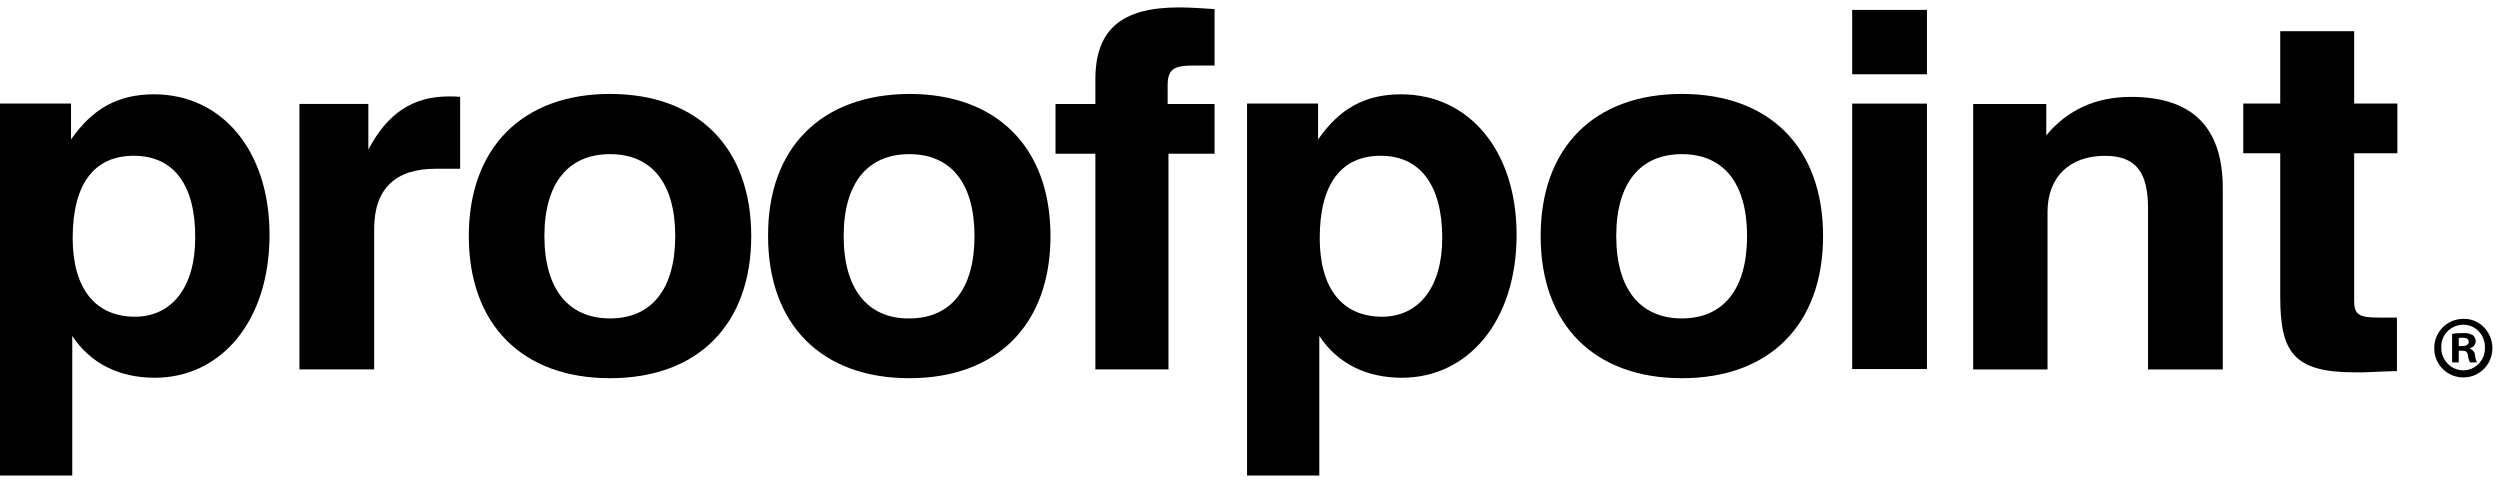 <svg xmlns="http://www.w3.org/2000/svg" width="172" height="33" viewBox="0 0 172 33" fill="none"><g id="Logo"><path id="Vector" d="M164.909 25.531V21.849H163.652C162.28 21.849 161.966 21.648 161.966 20.67V10.546H164.938V7.124H161.966V2.148H156.88V7.124H154.337V10.546H156.88V20.411C156.88 24.236 157.794 25.617 162.023 25.617C162.538 25.646 163.509 25.559 164.909 25.531Z" fill="black"></path><path id="Vector_2" d="M135.727 25.418H140.87V14.575C140.87 12.159 142.413 10.721 144.813 10.721C147.013 10.721 147.785 11.9 147.785 14.374V25.418H152.928V12.965C152.928 8.766 150.842 6.666 146.613 6.666C144.184 6.666 142.241 7.558 140.784 9.312V7.155H135.755V25.418H135.727Z" fill="black"></path><path id="Vector_3" d="M132.574 0.681H127.431V5.11H132.574V0.681Z" fill="black"></path><path id="Vector_4" d="M132.574 7.127H127.431V25.39H132.574V7.127Z" fill="black"></path><path id="Vector_5" d="M111.197 16.242C111.197 12.589 112.854 10.605 115.712 10.605C118.569 10.605 120.198 12.589 120.198 16.242C120.198 19.895 118.569 21.908 115.712 21.908C112.854 21.908 111.197 19.895 111.197 16.242ZM105.997 16.242C105.997 22.339 109.683 26.02 115.712 26.02C121.741 26.02 125.427 22.339 125.427 16.242C125.427 10.145 121.741 6.463 115.712 6.463C109.683 6.463 105.997 10.145 105.997 16.242Z" fill="black"></path><path id="Vector_6" d="M99.226 16.383C99.226 19.777 97.598 21.79 95.083 21.79C92.369 21.79 90.797 19.863 90.797 16.383C90.797 12.644 92.283 10.717 94.997 10.717C97.655 10.717 99.226 12.673 99.226 16.383ZM85.768 32.719H90.769V23.113C92.026 25.011 93.997 25.989 96.455 25.989C100.941 25.989 104.341 22.164 104.341 16.153C104.341 10.314 101.026 6.489 96.397 6.489C93.912 6.489 92.169 7.467 90.683 9.595V7.122H85.797V32.719H85.768Z" fill="black"></path><path id="Vector_7" d="M75.362 25.416H80.391V10.576H83.563V7.153H80.334V5.888C80.334 4.709 80.791 4.507 82.22 4.507H83.563V0.625C82.648 0.567 81.877 0.51 81.106 0.51C77.162 0.51 75.362 2.034 75.362 5.457V7.153H72.619V10.576H75.362V25.416Z" fill="black"></path><path id="Vector_8" d="M58.044 16.242C58.044 12.589 59.702 10.605 62.559 10.605C65.416 10.605 67.045 12.589 67.045 16.242C67.045 19.895 65.416 21.908 62.559 21.908C59.702 21.936 58.044 19.895 58.044 16.242ZM52.844 16.242C52.844 22.339 56.53 26.02 62.559 26.02C68.588 26.02 72.274 22.339 72.274 16.242C72.274 10.145 68.588 6.463 62.559 6.463C56.501 6.492 52.815 10.174 52.844 16.242Z" fill="black"></path><path id="Vector_9" d="M37.455 16.242C37.455 12.589 39.112 10.605 41.969 10.605C44.827 10.605 46.456 12.589 46.456 16.242C46.456 19.895 44.827 21.908 41.969 21.908C39.112 21.908 37.455 19.895 37.455 16.242ZM32.254 16.242C32.254 22.339 35.94 26.02 41.969 26.02C47.999 26.02 51.685 22.339 51.685 16.242C51.685 10.145 47.999 6.463 41.969 6.463C35.94 6.463 32.254 10.174 32.254 16.242Z" fill="black"></path><path id="Vector_10" d="M20.6 25.415H25.743V15.751C25.743 12.99 27.2 11.61 29.972 11.61H31.658V6.663C31.401 6.634 31.143 6.634 30.886 6.634C28.429 6.634 26.686 7.756 25.343 10.287V7.152H20.6V25.415Z" fill="black"></path><path id="Vector_11" d="M13.43 16.383C13.43 19.777 11.801 21.79 9.286 21.79C6.572 21.79 5 19.863 5 16.383C5 12.644 6.486 10.717 9.201 10.717C11.915 10.717 13.458 12.673 13.43 16.383ZM0 32.719H4.972V23.113C6.229 25.011 8.201 25.989 10.658 25.989C15.144 25.989 18.544 22.164 18.544 16.153C18.544 10.314 15.23 6.489 10.601 6.489C8.115 6.489 6.372 7.467 4.886 9.595V7.122H0V32.719Z" fill="black"></path><path id="Vector_12" d="M171.477 23.895C171.505 25.017 170.648 25.937 169.534 25.966C168.419 25.995 167.505 25.132 167.476 24.01C167.448 22.889 168.305 21.968 169.419 21.94C169.448 21.94 169.476 21.94 169.505 21.94C170.562 21.911 171.448 22.802 171.477 23.895ZM167.962 23.895C167.933 24.729 168.591 25.448 169.419 25.477C169.448 25.477 169.448 25.477 169.476 25.477C170.305 25.477 170.962 24.787 170.962 23.982C170.962 23.953 170.962 23.953 170.962 23.924C170.991 23.09 170.362 22.371 169.534 22.342C168.705 22.314 167.991 22.946 167.962 23.78C167.962 23.809 167.962 23.867 167.962 23.895ZM169.162 24.931H168.705V22.975C168.962 22.918 169.191 22.918 169.448 22.918C169.676 22.889 169.905 22.946 170.134 23.061C170.248 23.176 170.334 23.32 170.334 23.493C170.305 23.723 170.162 23.895 169.934 23.953V23.982C170.134 24.068 170.277 24.241 170.277 24.442C170.305 24.614 170.334 24.787 170.419 24.931H169.934C169.848 24.787 169.819 24.614 169.791 24.442C169.762 24.212 169.648 24.125 169.391 24.125H169.162V24.931ZM169.162 23.809H169.391C169.648 23.809 169.848 23.723 169.848 23.521C169.848 23.32 169.705 23.234 169.419 23.234C169.334 23.234 169.248 23.234 169.162 23.263V23.809Z" fill="black"></path></g></svg>